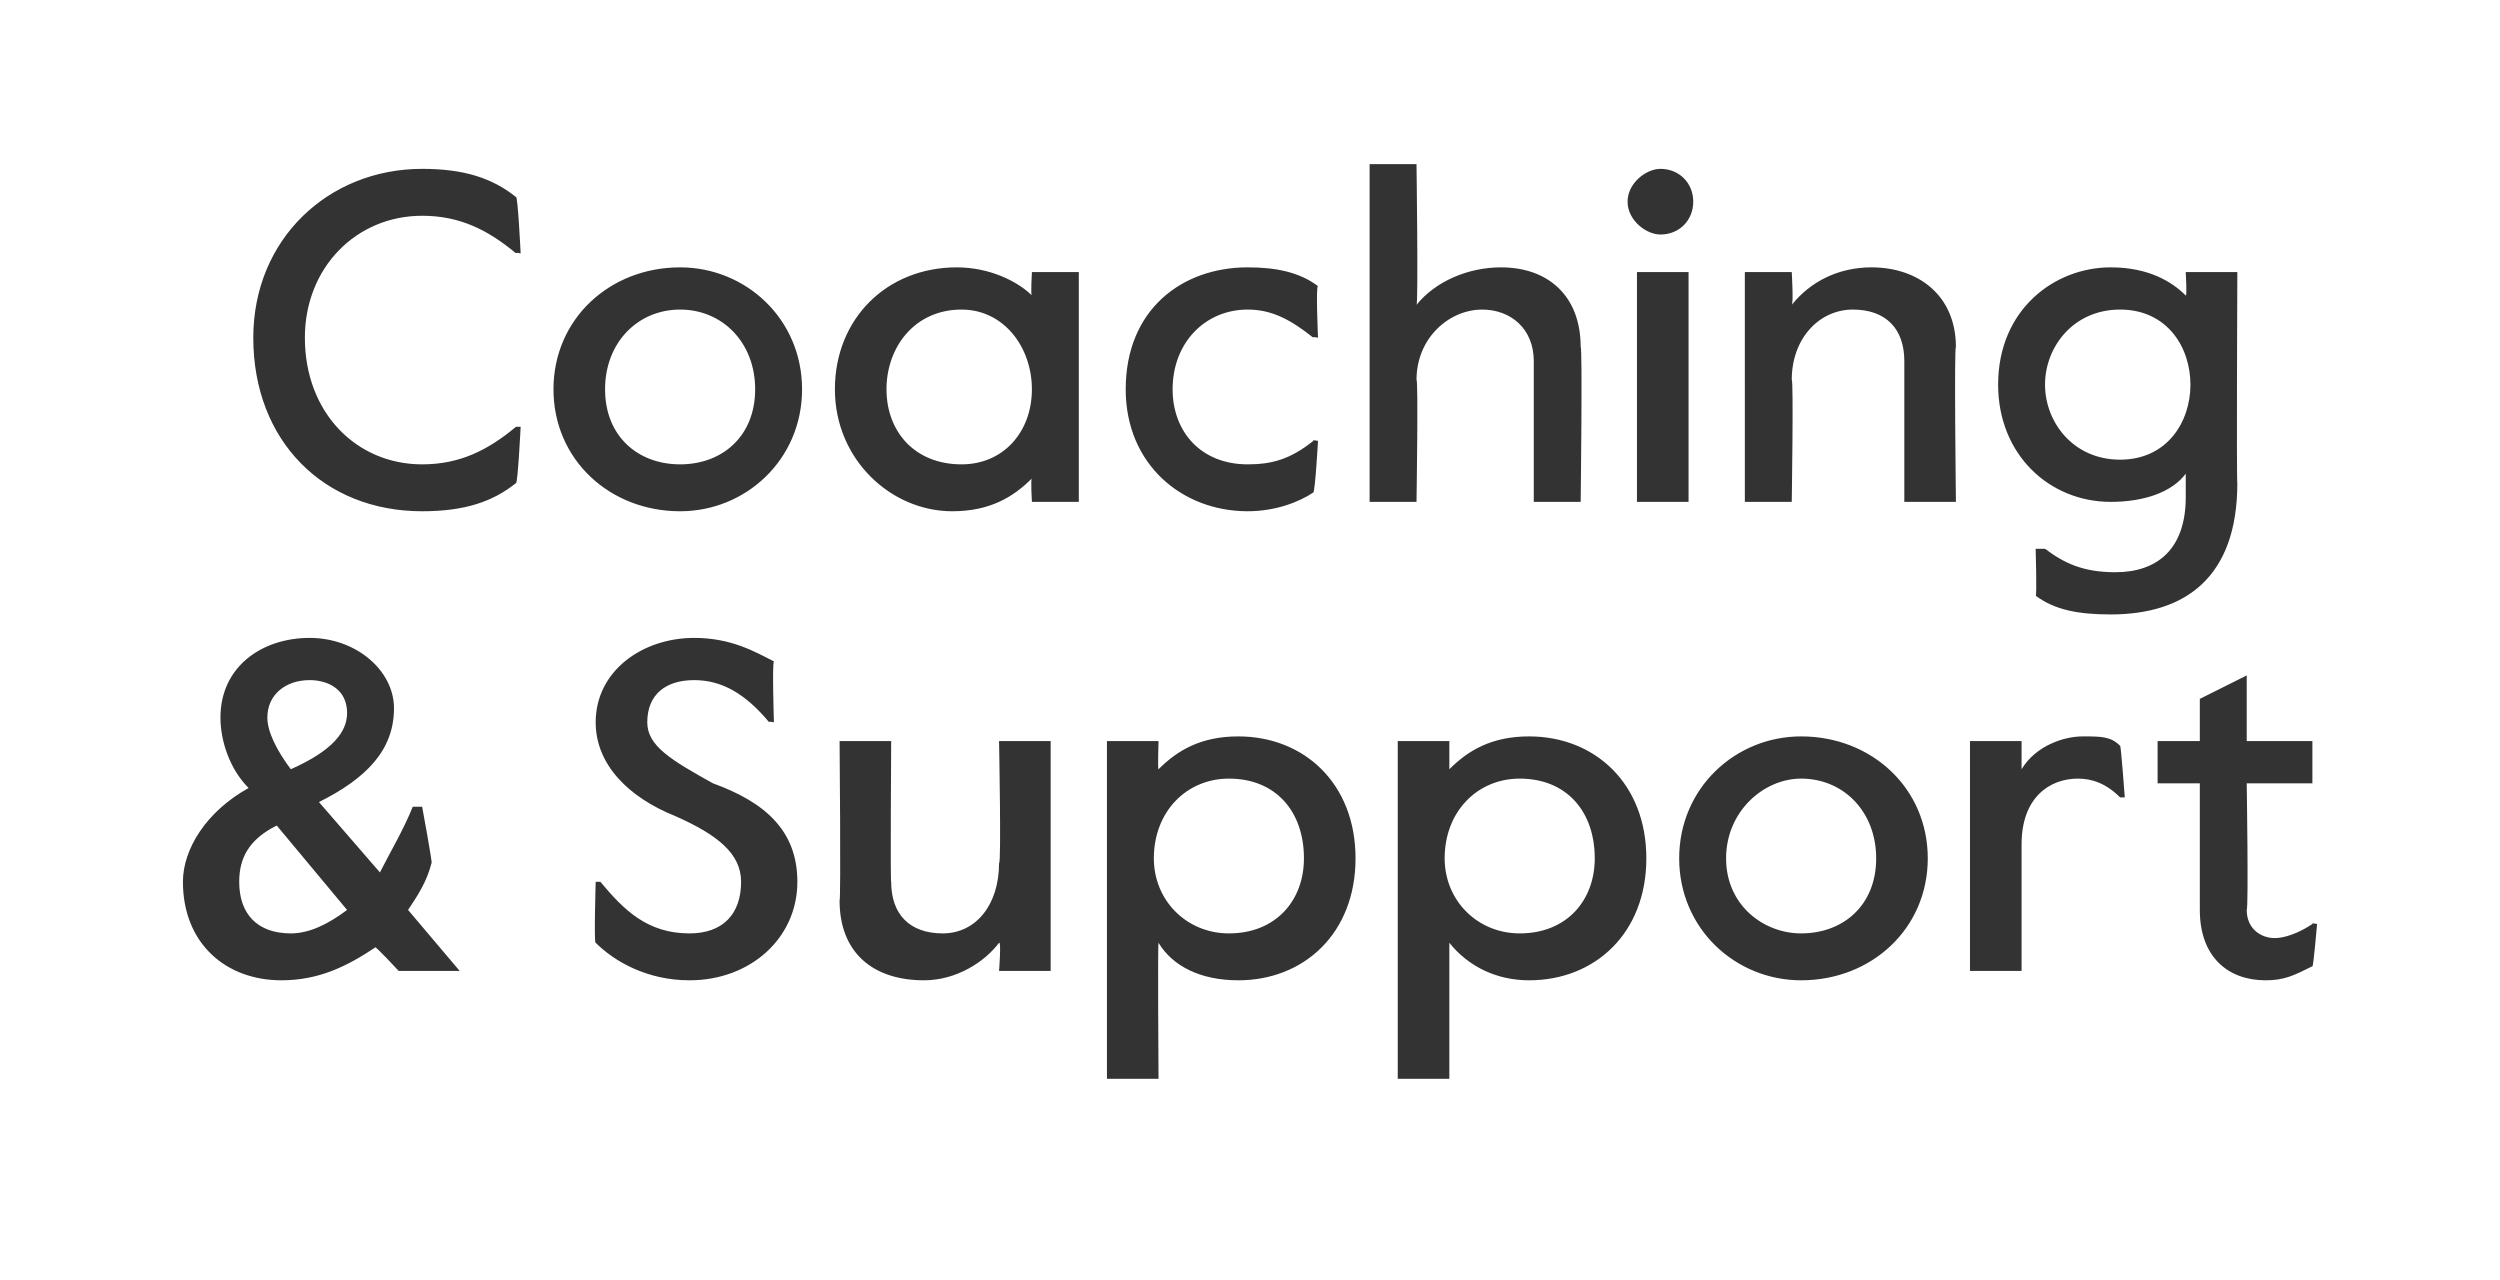 <?xml version="1.0" standalone="no"?><!DOCTYPE svg PUBLIC "-//W3C//DTD SVG 1.1//EN" "http://www.w3.org/Graphics/SVG/1.1/DTD/svg11.dtd"><svg xmlns="http://www.w3.org/2000/svg" version="1.1" width="53.3px" height="27.3px" viewBox="0 -3 53.3 27.3" style="top:-3px"><desc>Coaching &amp; Support</desc><defs/><g id="Polygon14281"><path d="m3.9 15.8c0-.7.5-1.5 1.4-2c-.4-.4-.6-1-.6-1.5c0-1.1.9-1.7 1.9-1.7c1 0 1.8.7 1.8 1.5c0 .9-.6 1.5-1.6 2l1.3 1.5c.2-.4.5-.9.7-1.4h.2s.23 1.24.2 1.2c-.1.4-.3.7-.5 1l1.1 1.3H8.5s-.51-.55-.5-.5c-.6.4-1.2.7-2 .7c-1.2 0-2.1-.8-2.1-2.1zm3.5-3.6c0-.5-.4-.7-.8-.7c-.5 0-.9.3-.9.8c0 .3.2.7.5 1.1c.9-.4 1.2-.8 1.2-1.2zm0 4.2l-1.5-1.8c-.6.3-.8.7-.8 1.2c0 .7.4 1.1 1.1 1.1c.4 0 .8-.2 1.2-.5zm5.3.7c-.04.04 0-1.3 0-1.3h.1c.5.6 1 1.1 1.9 1.1c.7 0 1.1-.4 1.1-1.1c0-.6-.5-1-1.4-1.4c-1-.4-1.7-1.1-1.7-2c0-1.1 1-1.8 2.1-1.8c.8 0 1.3.3 1.7.5c-.04.04 0 1.3 0 1.3c0 0-.12-.03-.1 0c-.5-.6-1-.9-1.6-.9c-.6 0-1 .3-1 .9c0 .5.5.8 1.4 1.3c1.1.4 1.8 1 1.8 2.1c0 1.2-1 2.1-2.3 2.1c-.9 0-1.6-.4-2-.8zm5.2-.9c.03-.04 0-3.4 0-3.4h1.1s-.02 3.04 0 3c0 .7.4 1.1 1.1 1.1c.7 0 1.2-.6 1.2-1.5c.05.05 0-2.6 0-2.6h1.1v4.9h-1.1s.05-.64 0-.6c-.3.4-.9.8-1.6.8c-1.1 0-1.8-.6-1.8-1.7zm5.7-3.4h1.1s-.02.63 0 .6c.4-.4.9-.7 1.7-.7c1.4 0 2.5 1 2.5 2.6c0 1.6-1.1 2.6-2.5 2.6c-.8 0-1.4-.3-1.7-.8c-.02.04 0 2.9 0 2.9h-1.1v-7.2zm4.2 2.5c0-1-.6-1.7-1.6-1.7c-.9 0-1.6.7-1.6 1.7c0 .9.7 1.6 1.6 1.6c1 0 1.6-.7 1.6-1.6zm2-2.5h1.1v.6c.4-.4.9-.7 1.7-.7c1.4 0 2.5 1 2.5 2.6c0 1.6-1.1 2.6-2.5 2.6c-.7 0-1.3-.3-1.7-.8v2.9h-1.1v-7.2zm4.2 2.5c0-1-.6-1.7-1.6-1.7c-.9 0-1.6.7-1.6 1.7c0 .9.7 1.6 1.6 1.6c1 0 1.6-.7 1.6-1.6zm1.8 0c0-1.5 1.2-2.6 2.6-2.6c1.5 0 2.7 1.1 2.7 2.6c0 1.5-1.2 2.6-2.7 2.6c-1.4 0-2.6-1.1-2.6-2.6zm4.2 0c0-1-.7-1.7-1.6-1.7c-.8 0-1.6.7-1.6 1.7c0 1 .8 1.6 1.6 1.6c.9 0 1.6-.6 1.6-1.6zm2-2.5h1.1v.6c.3-.5.9-.7 1.3-.7c.4 0 .6 0 .8.2c.02-.01.1 1.1.1 1.1h-.1c-.3-.3-.6-.4-.9-.4c-.6 0-1.2.4-1.2 1.4v2.7H42v-4.9zm4.9 3.6v-2.7h-.9v-.9h.9v-.9l1-.5v1.4h1.4v.9h-1.4s.04 2.65 0 2.7c0 .4.3.6.6.6c.2 0 .5-.1.8-.3c-.02-.03.1 0 .1 0c0 0-.08.93-.1.9c-.4.2-.6.3-1 .3c-.8 0-1.4-.5-1.4-1.5z" stroke="none" fill="#333333"/></g><g id="Polygon14280"><path d="m5.4 4.2C5.4 2.1 7 .6 9 .6c.9 0 1.5.2 2 .6c.04-.04.1 1.2.1 1.2c0 0-.12-.02-.1 0c-.6-.5-1.2-.8-2-.8c-1.4 0-2.5 1.1-2.5 2.6c0 1.6 1.1 2.7 2.5 2.7c.8 0 1.4-.3 2-.8h.1s-.06 1.21-.1 1.2c-.5.4-1.1.6-2 .6c-2.1 0-3.6-1.5-3.6-3.7zm6.4 1.1c0-1.5 1.2-2.6 2.7-2.6c1.4 0 2.6 1.1 2.6 2.6c0 1.5-1.2 2.6-2.6 2.6c-1.5 0-2.7-1.1-2.7-2.6zm4.3 0c0-1-.7-1.7-1.6-1.7c-.9 0-1.6.7-1.6 1.7c0 1 .7 1.6 1.6 1.6c.9 0 1.6-.6 1.6-1.6zm1.7 0c0-1.5 1.1-2.6 2.6-2.6c.7 0 1.3.3 1.6.6c-.03.03 0-.5 0-.5h1v4.9h-1s-.03-.5 0-.5c-.4.4-.9.7-1.7.7c-1.3 0-2.5-1.1-2.5-2.6zm4.2 0c0-.9-.6-1.7-1.5-1.7c-1 0-1.6.8-1.6 1.7c0 .9.6 1.6 1.6 1.6c.9 0 1.5-.7 1.5-1.6zm2 0c0-1.7 1.2-2.6 2.6-2.6c.6 0 1.1.1 1.5.4c-.05-.03 0 1.1 0 1.1c0 0-.13-.03-.1 0c-.5-.4-.9-.6-1.4-.6c-.9 0-1.6.7-1.6 1.7c0 .9.6 1.6 1.6 1.6c.5 0 .9-.1 1.4-.5c-.04-.03.1 0 .1 0c0 0-.06 1.06-.1 1.1c-.3.2-.8.4-1.4.4c-1.4 0-2.6-1-2.6-2.6zM29.2.5h1s.04 2.98 0 3c.4-.5 1.1-.8 1.8-.8c1 0 1.7.6 1.7 1.7c.04-.02 0 3.3 0 3.3h-1v-3c0-.7-.5-1.1-1.1-1.1c-.7 0-1.4.6-1.4 1.5c.04-.01 0 2.6 0 2.6h-1V.5zm5.5.8c0-.4.4-.7.7-.7c.4 0 .7.3.7.7c0 .4-.3.7-.7.7c-.3 0-.7-.3-.7-.7zm.2 1.5h1.1v4.9h-1.1V2.8zm2.3 0h1s.04.67 0 .7c.4-.5 1-.8 1.7-.8c1 0 1.8.6 1.8 1.7c-.04-.02 0 3.3 0 3.3h-1.1v-3c0-.7-.4-1.1-1.1-1.1c-.7 0-1.3.6-1.3 1.5c.04-.01 0 2.6 0 2.6h-1V2.8zm6.2 6.9c.03.03 0-1 0-1h.2c.4.3.8.5 1.5.5c.9 0 1.5-.5 1.5-1.6v-.5c-.3.4-.9.6-1.6.6c-1.3 0-2.4-1-2.4-2.5c0-1.6 1.2-2.5 2.4-2.5c.8 0 1.3.3 1.6.6c.03.03 0-.5 0-.5h1.1s-.02 4.49 0 4.5c0 2-1.1 2.8-2.7 2.8c-.7 0-1.2-.1-1.6-.4zm3.3-4.5c0-.8-.5-1.6-1.5-1.6c-1 0-1.6.8-1.6 1.6c0 .8.6 1.6 1.6 1.6c1 0 1.5-.8 1.5-1.6z" stroke="none" fill="#333333"/></g></svg>